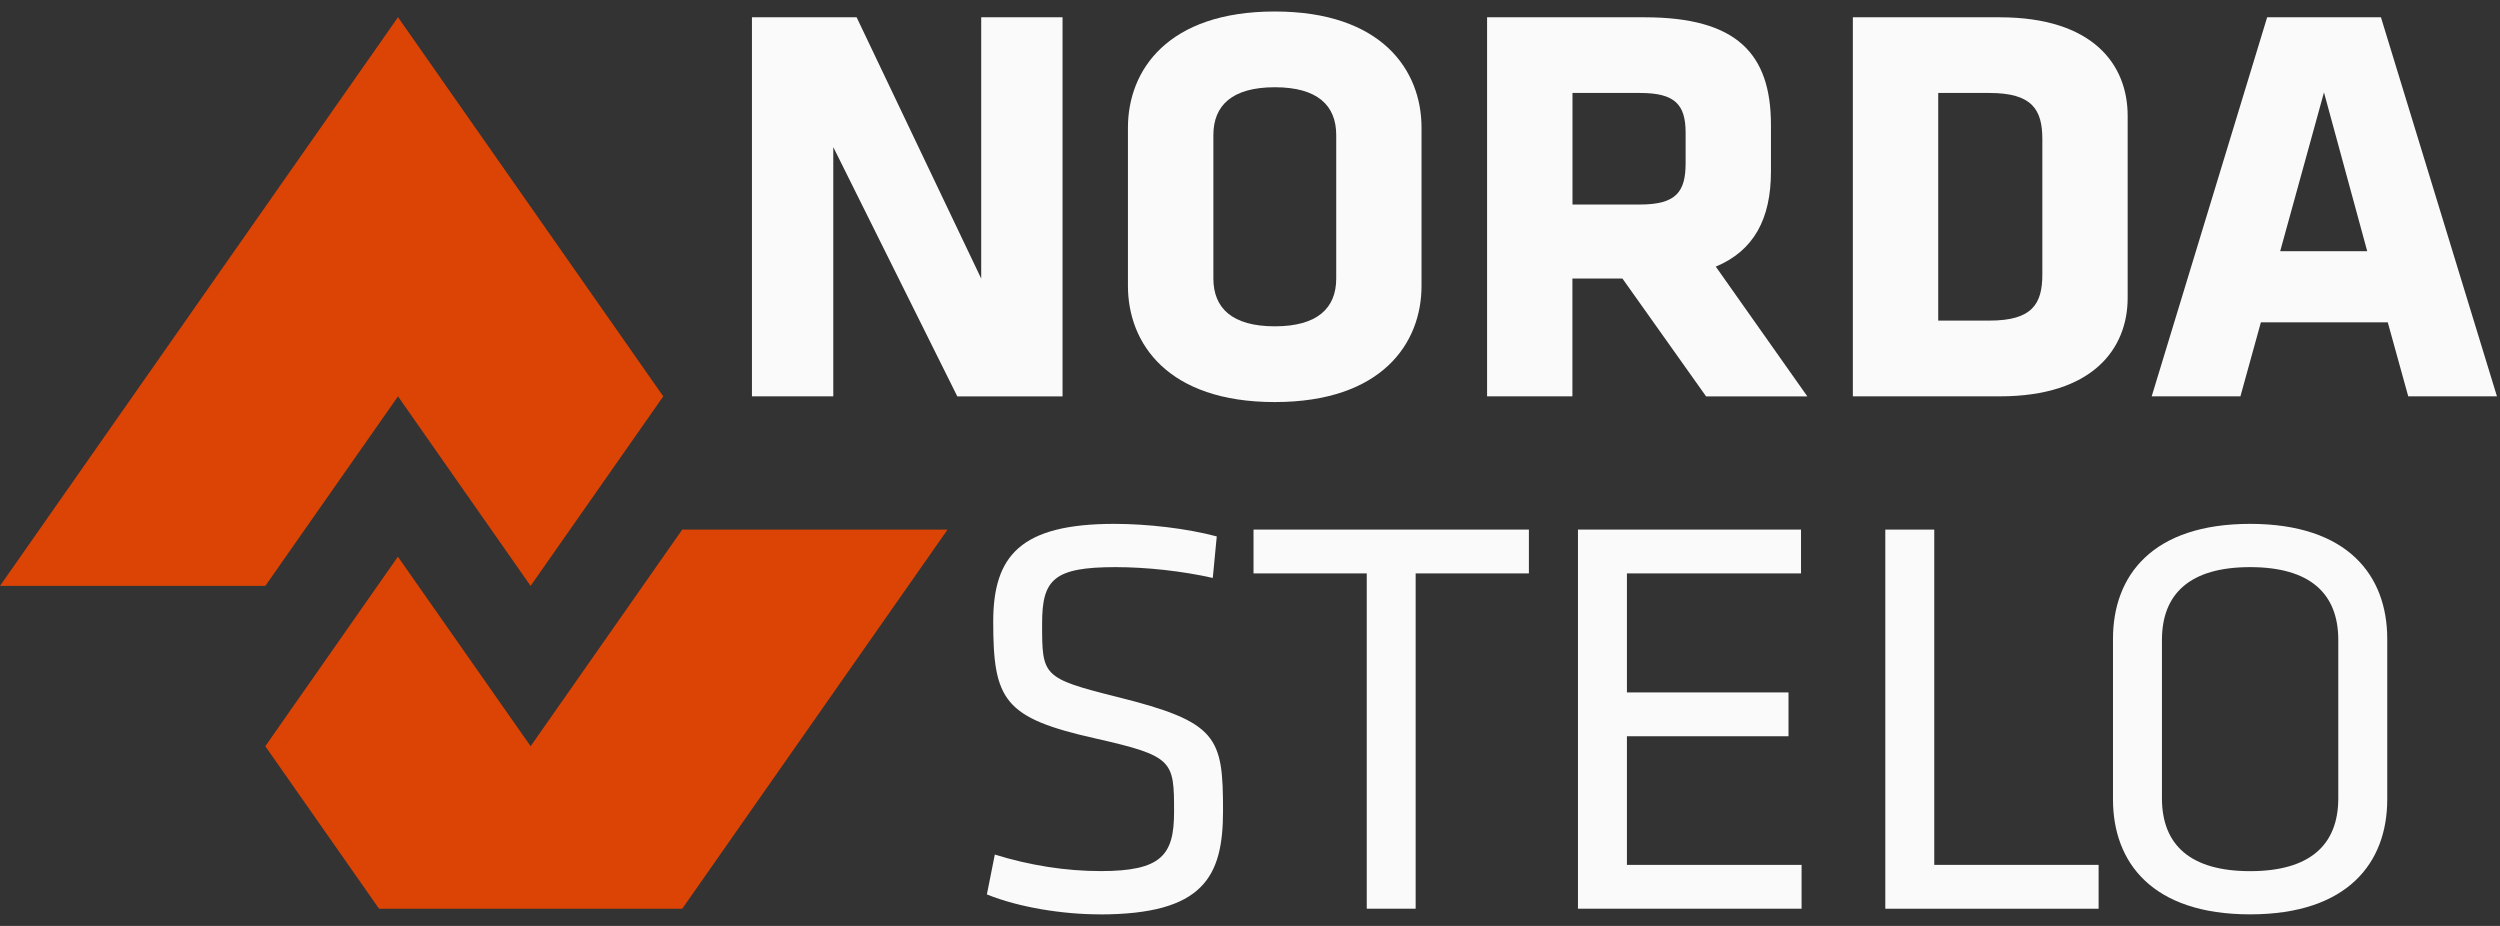 <svg width="108" height="40" viewBox="0 0 108 40" fill="none" xmlns="http://www.w3.org/2000/svg">
<rect x="0" y="0" width="108" height="40" fill="#333333" stroke="none"/>
<g clip-path="url(#clip0_2681_166)">
<path d="M35.998 6.352V17.122H32.484V0.747H37.006L42.388 12.035V0.747H45.902V17.125H41.356L35.998 6.355V6.352Z" fill="#FAFAFA"/>
<path d="M61.41 12.351C61.41 14.835 59.69 17.369 55.069 17.369C50.447 17.369 48.727 14.838 48.727 12.351V5.515C48.727 3.032 50.447 0.497 55.069 0.497C59.69 0.497 61.41 3.029 61.41 5.515V12.351ZM57.725 5.834C57.725 4.555 56.916 3.769 55.072 3.769C53.227 3.769 52.418 4.555 52.418 5.834V12.032C52.418 13.311 53.23 14.097 55.072 14.097C56.913 14.097 57.725 13.311 57.725 12.032V5.834Z" fill="#FAFAFA"/>
<path d="M70.091 12.032H67.928V17.122H64.242V0.747H71.05C75.031 0.747 76.505 2.321 76.505 5.395V7.412C76.505 9.453 75.768 10.831 74.122 11.518L78.078 17.125H73.704L70.091 12.035V12.032ZM72.819 5.738C72.819 4.51 72.353 4.016 70.855 4.016H67.931V8.835H70.855C72.428 8.835 72.819 8.27 72.819 7.041V5.738Z" fill="#FAFAFA"/>
<path d="M86.385 17.122H80.043V0.747H86.385C90.416 0.747 91.915 2.788 91.915 5V12.869C91.915 15.057 90.416 17.122 86.385 17.122ZM88.229 6.009C88.229 4.73 87.787 4.016 85.943 4.016H83.731V13.85H85.943C87.787 13.85 88.229 13.137 88.229 11.858V6.006V6.009Z" fill="#FAFAFA"/>
<path d="M107.869 17.122H104.036L103.152 13.926H97.67L96.786 17.122H92.953L97.941 0.747H102.857L107.869 17.125V17.122ZM98.504 10.852H102.264L100.396 3.992L98.504 10.852Z" fill="#FAFAFA"/>
<path d="M47.498 39.5C45.924 39.5 44.032 39.205 42.633 38.639L42.976 36.917C44.474 37.384 46.047 37.631 47.549 37.631C50.178 37.631 50.72 36.941 50.72 35.075C50.72 32.862 50.696 32.664 47.329 31.902C43.373 31.017 42.907 30.256 42.907 26.86C42.907 24.006 44.086 22.631 48.141 22.631C49.567 22.631 51.261 22.826 52.564 23.173L52.392 24.967C51.09 24.672 49.54 24.5 48.19 24.5C45.512 24.5 45.019 25.042 45.019 26.935C45.019 29.199 45.019 29.295 48.262 30.108C52.612 31.192 52.835 31.83 52.835 35.027C52.835 37.88 51.998 39.503 47.501 39.503L47.498 39.5Z" fill="#FAFAFA"/>
<path d="M59.044 24.771H54.152V22.878H66.048V24.771H61.156V39.256H59.044V24.771Z" fill="#FAFAFA"/>
<path d="M68.171 22.878H77.804V24.771H70.283V29.913H77.263V31.806H70.283V37.363H77.828V39.256H68.168V22.878H68.171Z" fill="#FAFAFA"/>
<path d="M83.557 37.363H90.66V39.256H81.445V22.878H83.56V37.36L83.557 37.363Z" fill="#FAFAFA"/>
<path d="M103.129 34.533C103.129 37.263 101.432 39.5 97.205 39.5C92.978 39.5 91.281 37.263 91.281 34.533V27.598C91.281 24.867 92.978 22.631 97.205 22.631C101.432 22.631 103.129 24.867 103.129 27.598V34.533ZM93.396 34.485C93.396 36.502 94.624 37.634 97.205 37.634C99.786 37.634 101.014 36.502 101.014 34.485V27.649C101.014 25.632 99.786 24.5 97.205 24.5C94.624 24.5 93.396 25.632 93.396 27.649V34.485Z" fill="#FAFAFA"/>
<path d="M0 25.31L17.194 0.744L28.653 17.123L22.922 25.31L17.194 17.123L11.462 25.31H0Z" fill="#DC4405"/>
<path d="M29.473 39.256L40.935 22.878H29.473L22.923 32.237L17.189 24.049L11.461 32.237L16.374 39.256H29.473Z" fill="#DC4405"/>
</g>
<defs>
<clipPath id="clip0_2681_166">
<rect width="107.872" height="39" fill="white" transform="translate(0 0.5)"/>
</clipPath>
</defs>
</svg>
